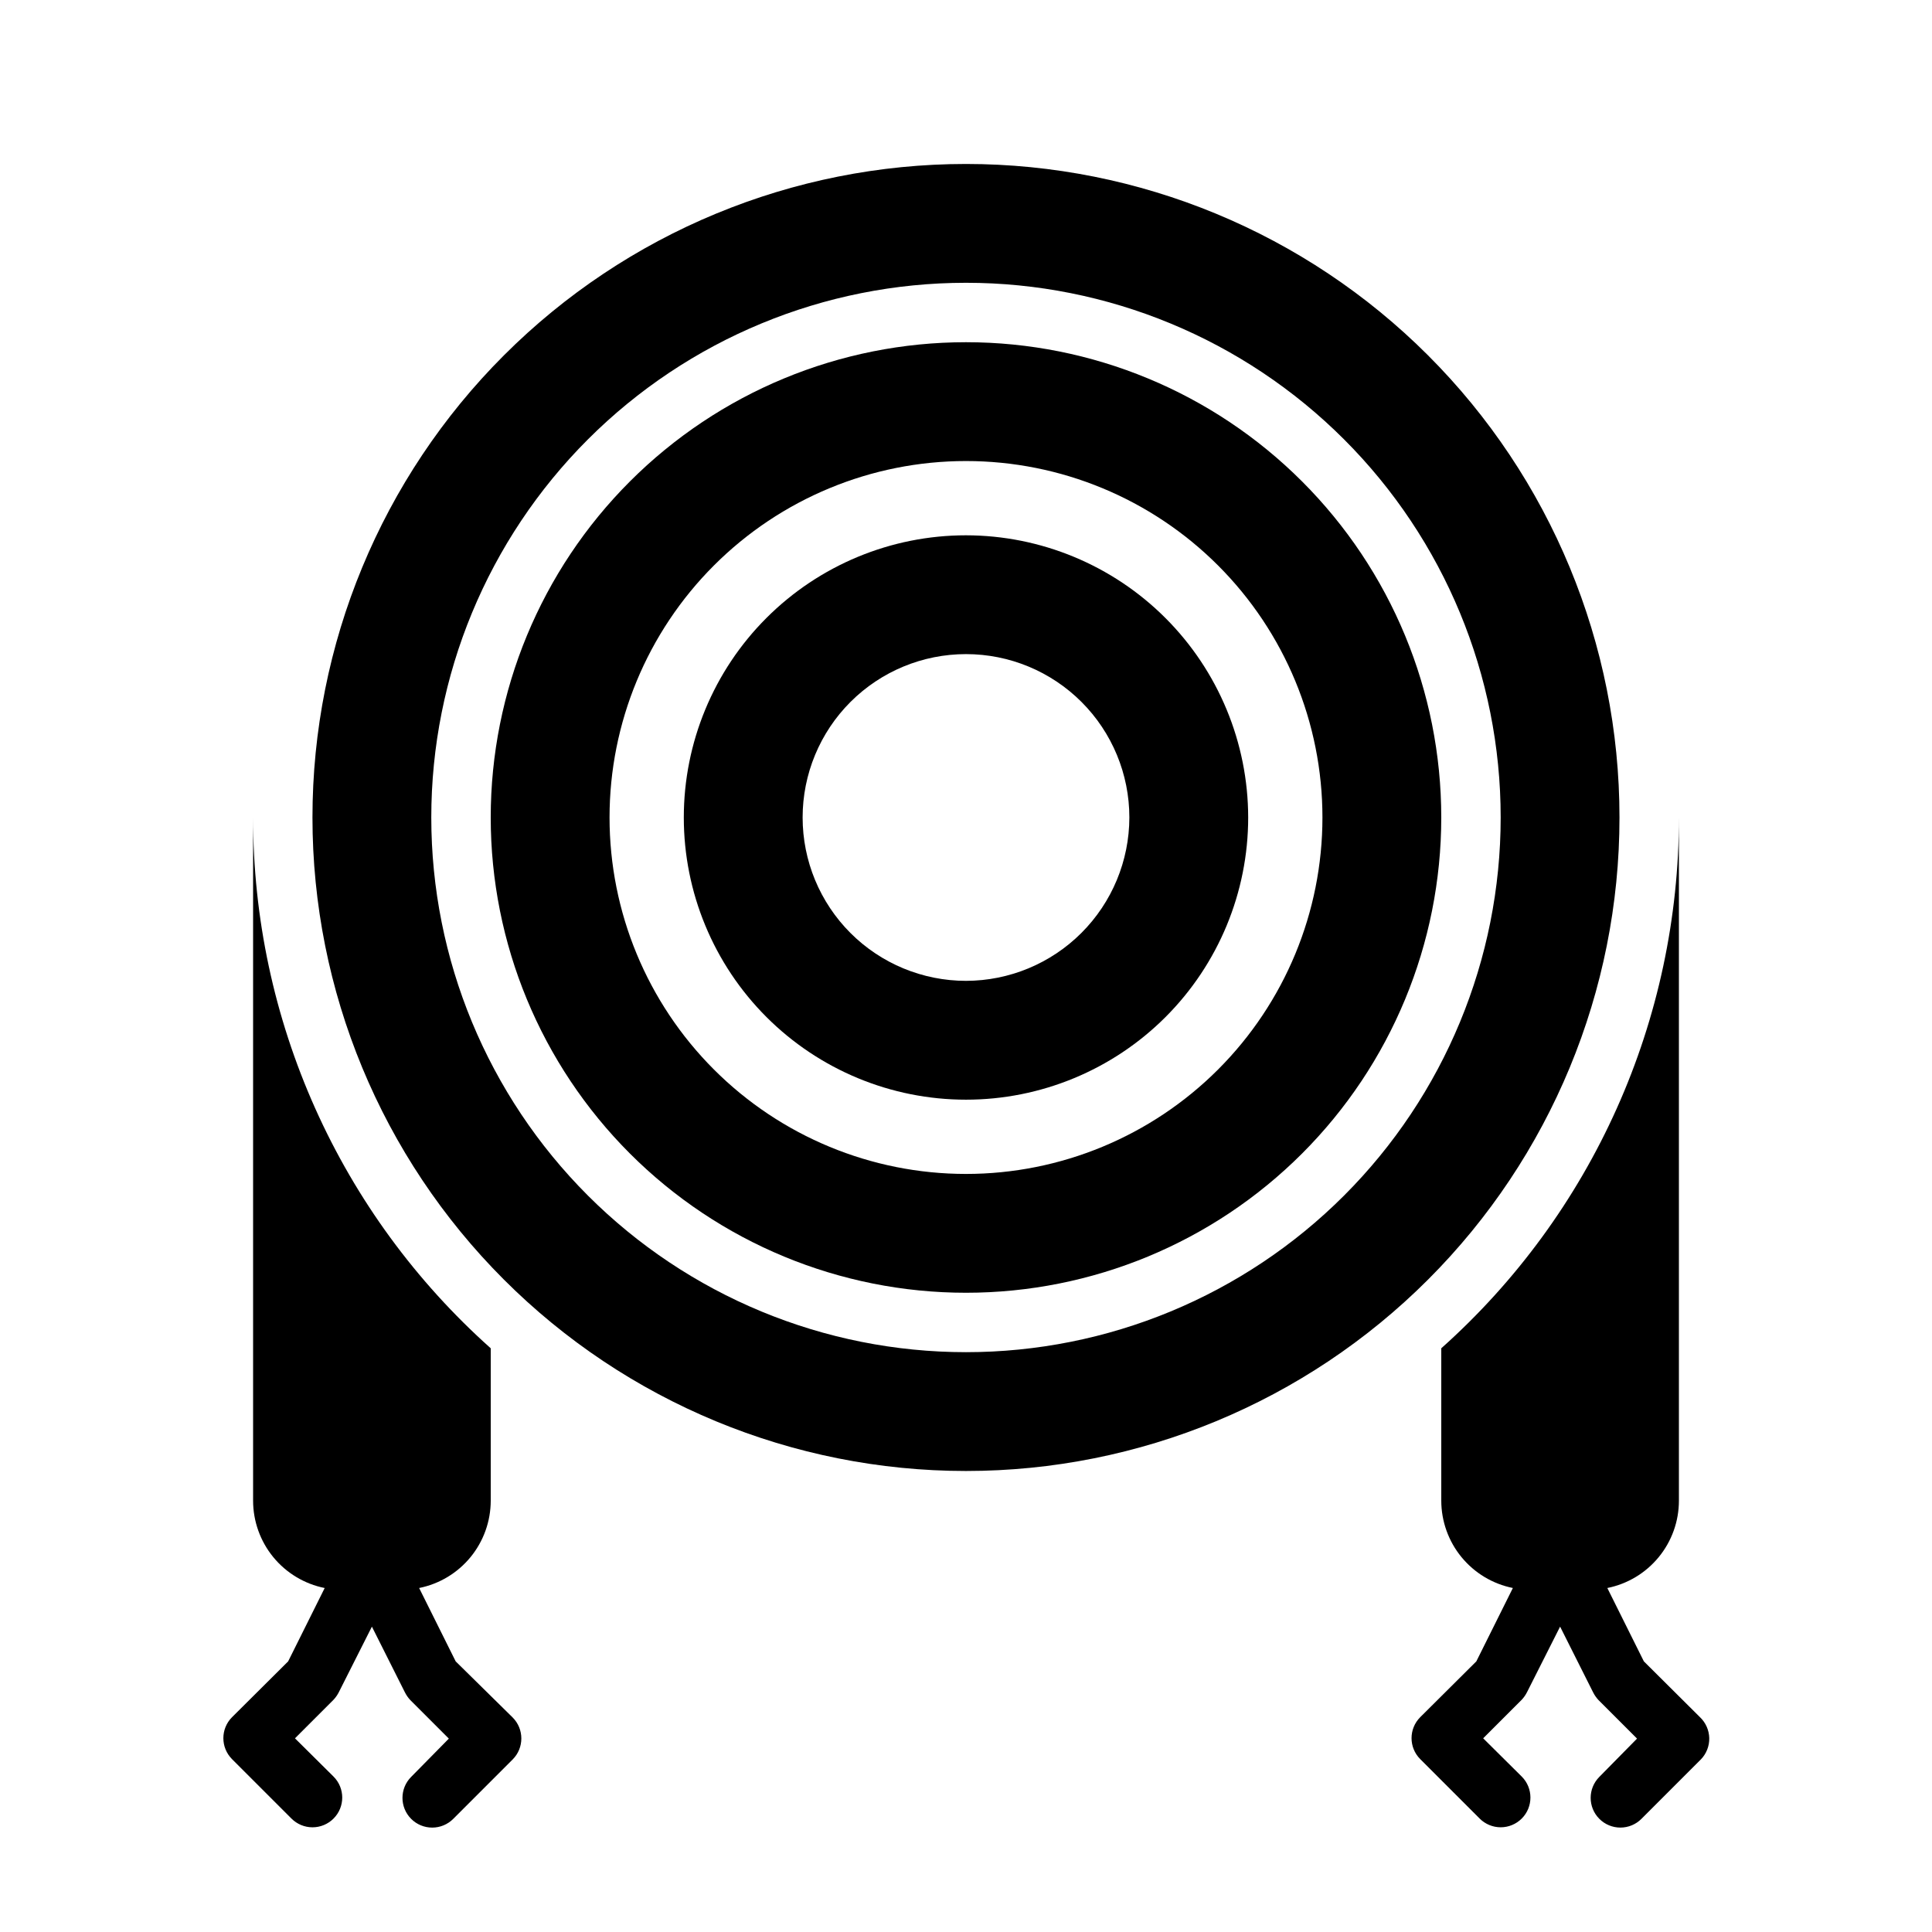 <?xml version="1.0" encoding="UTF-8"?>
<!-- Uploaded to: SVG Repo, www.svgrepo.com, Generator: SVG Repo Mixer Tools -->
<svg fill="#000000" width="800px" height="800px" version="1.1" viewBox="144 144 512 512" xmlns="http://www.w3.org/2000/svg">
 <g>
  <path d="m400 234.69c-33.406 0-65.441 13.27-89.062 36.891-23.621 23.617-36.891 55.656-36.891 89.059 0 33.406 13.27 65.441 36.891 89.062 23.621 23.621 55.656 36.891 89.062 36.891 33.402 0 65.441-13.27 89.059-36.891 23.621-23.621 36.891-55.656 36.891-89.062 0-33.402-13.27-65.441-36.891-89.059-23.617-23.621-55.656-36.891-89.059-36.891zm0 220.42v-0.004c-25.055 0-49.082-9.953-66.797-27.668s-27.668-41.742-27.668-66.797c0-25.051 9.953-49.078 27.668-66.793 17.715-17.719 41.742-27.668 66.797-27.668 25.051 0 49.078 9.949 66.793 27.668 17.719 17.715 27.668 41.742 27.668 66.793 0 25.055-9.949 49.082-27.668 66.797-17.715 17.715-41.742 27.668-66.793 27.668z"/>
  <path d="m573.18 360.64c0-45.93-18.246-89.98-50.727-122.46-32.477-32.48-76.527-50.727-122.46-50.727-45.934 0-89.984 18.246-122.46 50.727-32.48 32.477-50.727 76.527-50.727 122.46 0 45.934 18.246 89.984 50.727 122.46 32.477 32.48 76.527 50.727 122.46 50.727 45.93 0 89.98-18.246 122.46-50.727 32.48-32.477 50.727-76.527 50.727-122.46zm-173.18 141.7c-37.582 0-73.621-14.93-100.2-41.504-26.574-26.574-41.504-62.613-41.504-100.2 0-37.578 14.93-73.621 41.504-100.19 26.574-26.574 62.613-41.504 100.2-41.504 37.578 0 73.621 14.93 100.19 41.504 26.574 26.57 41.504 62.613 41.504 100.19 0 37.582-14.93 73.621-41.504 100.2-26.57 26.574-62.613 41.504-100.19 41.504z"/>
  <path d="m594.52 599.08-14.879-14.801-9.684-19.445 0.004 0.004c5.348-1.074 10.16-3.965 13.617-8.184 3.461-4.219 5.352-9.508 5.352-14.961v-181.06c0.012 26.562-5.594 52.828-16.449 77.07-10.852 24.242-26.707 45.918-46.527 63.605v40.383c0.004 5.453 1.895 10.742 5.356 14.961 3.457 4.219 8.27 7.109 13.617 8.184l-9.684 19.445-14.879 14.801 0.004-0.004c-3.055 3.07-3.055 8.027 0 11.098l15.742 15.742v0.004c1.477 1.488 3.492 2.328 5.59 2.328 2.098 0 4.109-0.84 5.59-2.328 3.051-3.07 3.051-8.031 0-11.102l-10.234-10.152 10.234-10.234c0.566-0.609 1.043-1.301 1.414-2.047l8.738-17.316 8.738 17.398v-0.004c0.371 0.746 0.852 1.438 1.418 2.047l10.234 10.234-10 10.156c-3.051 3.07-3.051 8.027 0 11.098 1.48 1.492 3.492 2.328 5.59 2.328 2.102 0 4.113-0.836 5.59-2.328l15.742-15.742h0.004c1.457-1.512 2.254-3.539 2.211-5.641-0.047-2.098-0.926-4.094-2.449-5.539z"/>
  <path d="m264.76 584.28-9.684-19.445v0.004c5.348-1.074 10.16-3.965 13.621-8.184 3.457-4.219 5.348-9.508 5.352-14.961v-40.383c-19.82-17.688-35.676-39.363-46.527-63.605-10.852-24.242-16.457-50.508-16.449-77.07v181.06c0.004 5.453 1.895 10.742 5.352 14.961s8.27 7.109 13.621 8.184l-9.684 19.441-14.879 14.801c-3.051 3.07-3.051 8.027 0 11.098l15.746 15.746c1.477 1.488 3.488 2.328 5.586 2.328 2.102 0 4.113-0.84 5.59-2.328 3.055-3.07 3.055-8.031 0-11.102l-10.234-10.152 10.234-10.234c0.57-0.609 1.047-1.301 1.418-2.047l8.738-17.316 8.738 17.398v-0.004c0.371 0.746 0.848 1.438 1.418 2.047l10.234 10.234-10 10.156c-3.051 3.07-3.051 8.027 0 11.098 1.477 1.492 3.488 2.328 5.59 2.328 2.098 0 4.109-0.836 5.59-2.328l15.742-15.742c3.051-3.07 3.051-8.031 0-11.102z"/>
  <path d="m400 285.86c-19.836 0-38.855 7.879-52.883 21.902-14.023 14.023-21.902 33.047-21.902 52.879 0 19.836 7.879 38.855 21.902 52.883 14.027 14.023 33.047 21.902 52.883 21.902 19.832 0 38.855-7.879 52.879-21.902 14.023-14.027 21.902-33.047 21.902-52.883-0.02-19.824-7.906-38.836-21.926-52.855s-33.031-21.906-52.855-21.926zm0 118.08v-0.004c-11.484 0-22.496-4.562-30.617-12.68-8.117-8.121-12.68-19.133-12.68-30.617 0-11.48 4.562-22.492 12.68-30.613 8.121-8.121 19.133-12.68 30.617-12.68 11.48 0 22.492 4.559 30.613 12.68 8.121 8.121 12.68 19.133 12.68 30.613-0.02 11.477-4.586 22.48-12.703 30.594-8.113 8.113-19.113 12.684-30.59 12.703z"/>
 </g>
</svg>